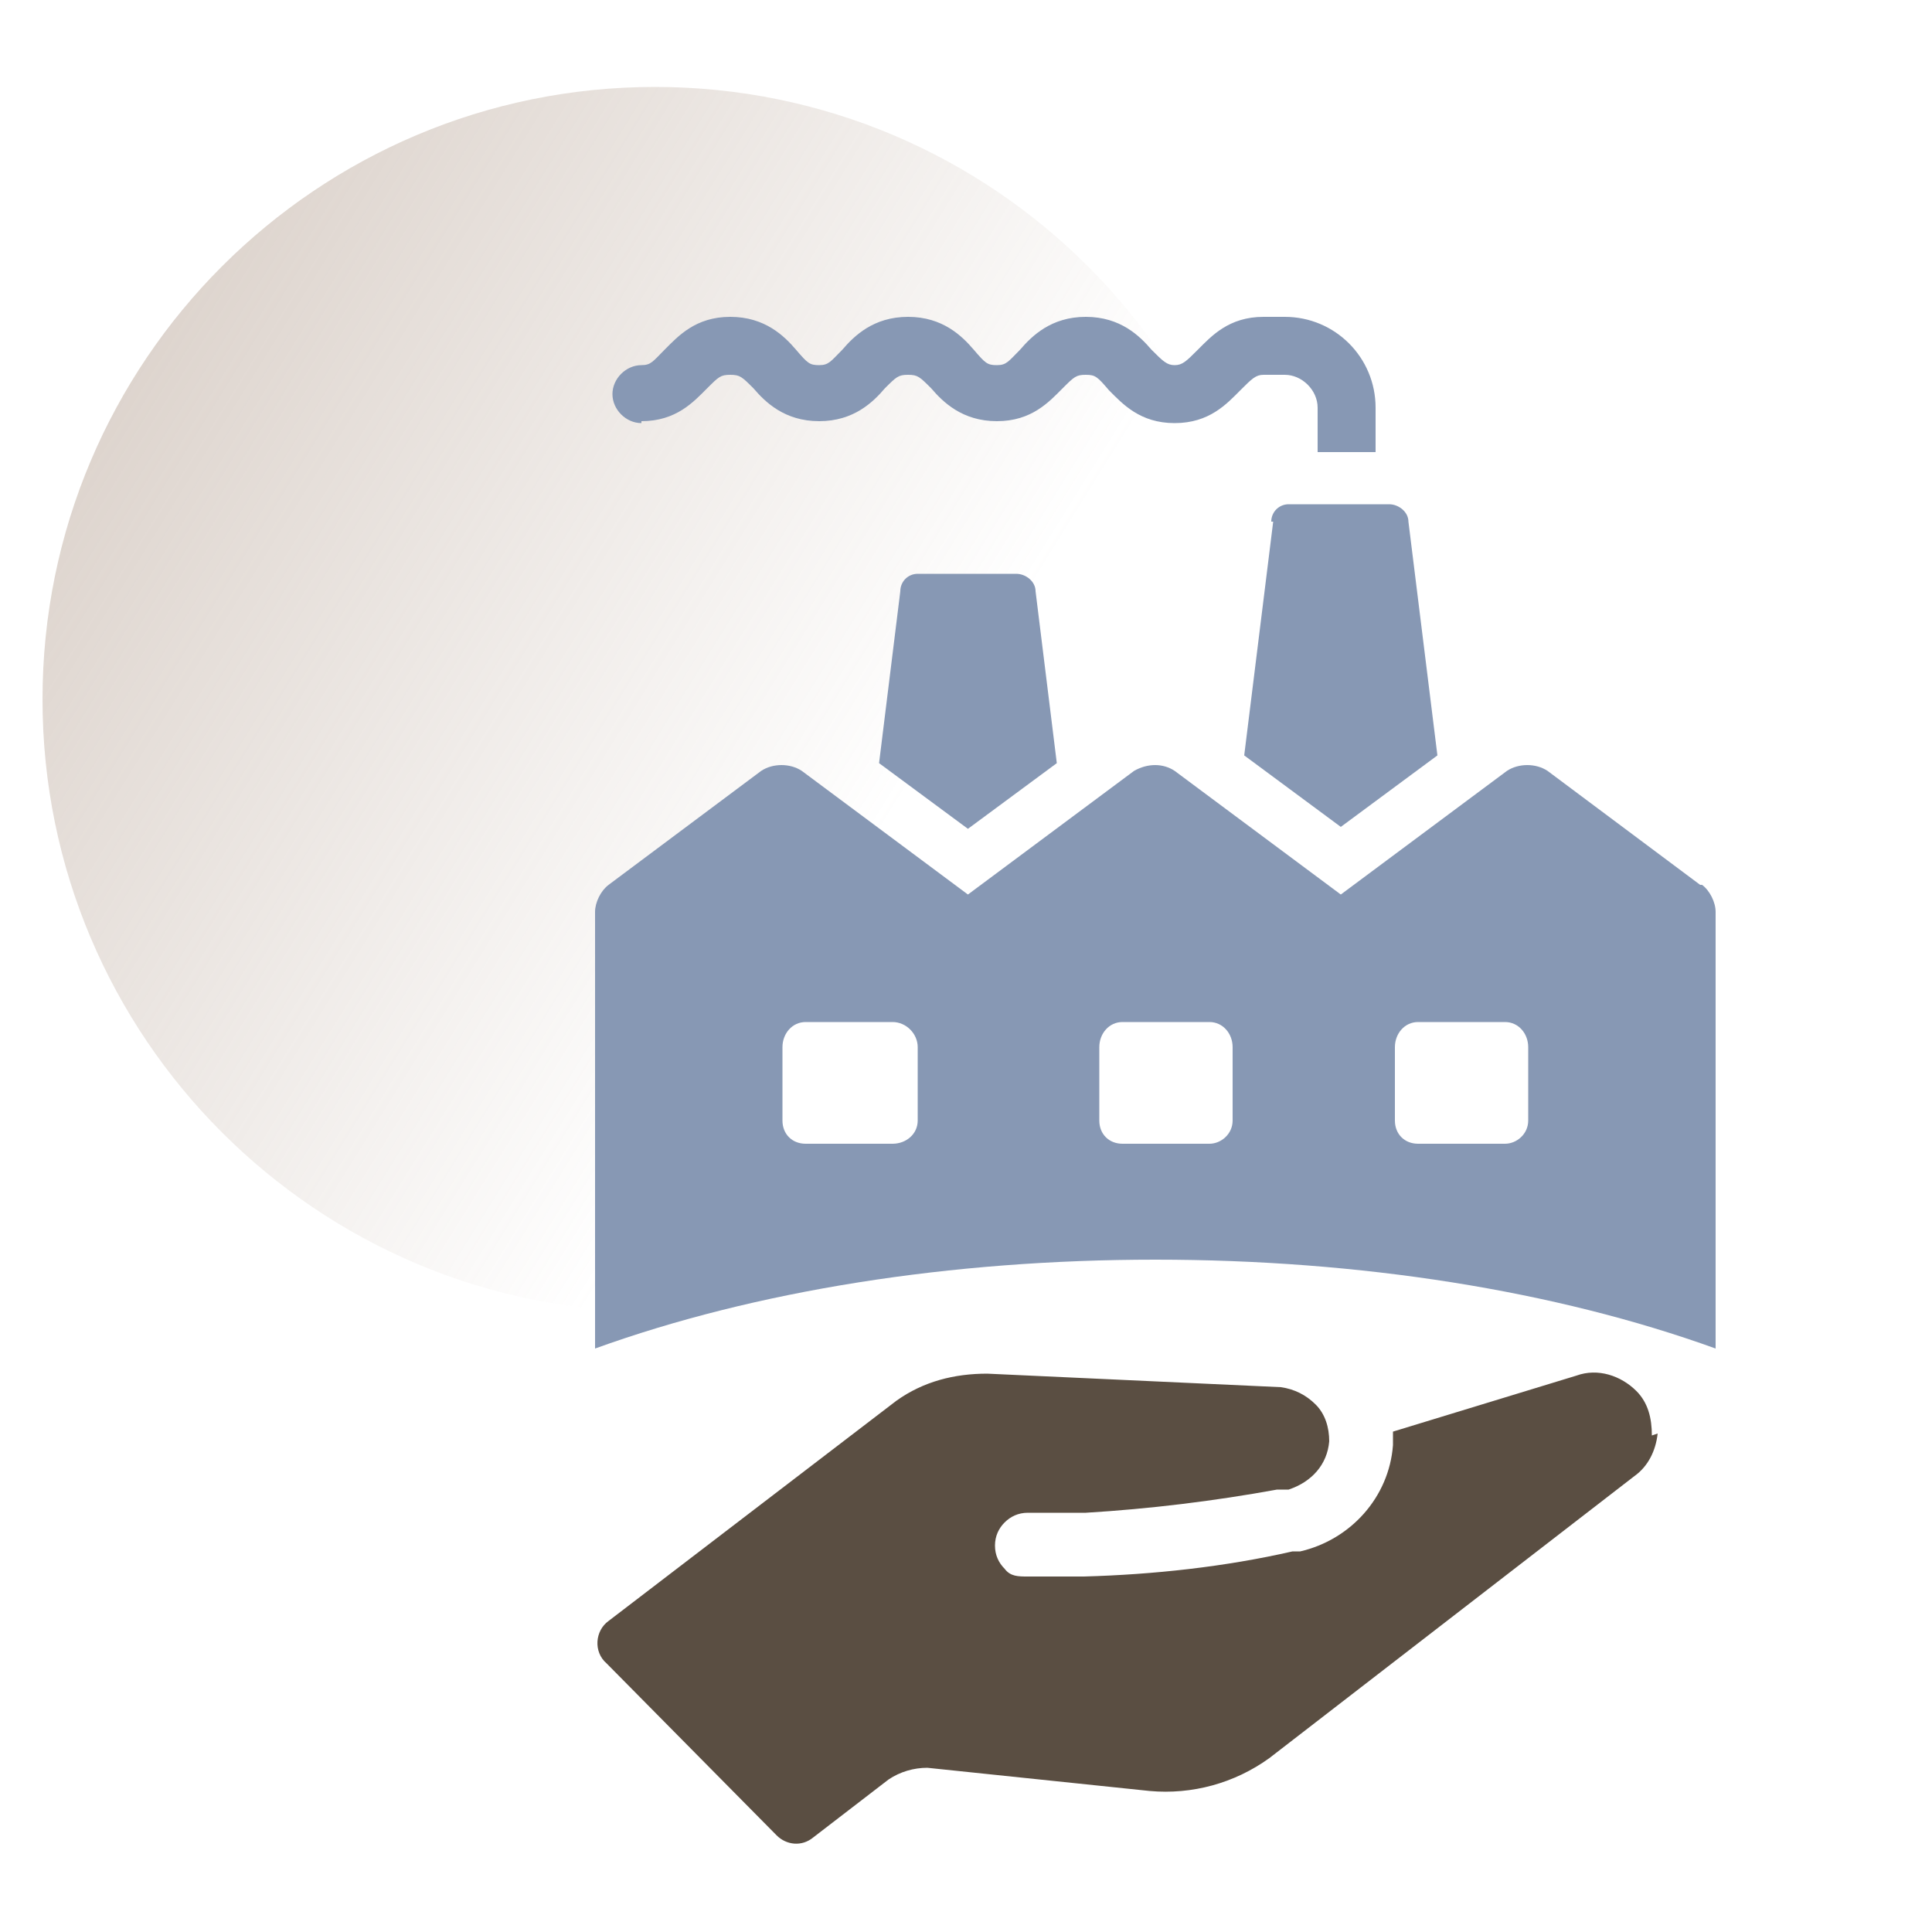 <?xml version="1.0" encoding="UTF-8"?>
<svg id="_圖層_1" data-name="圖層_1" xmlns="http://www.w3.org/2000/svg" version="1.1" xmlns:xlink="http://www.w3.org/1999/xlink" viewBox="0 0 100 100">
  <!-- Generator: Adobe Illustrator 29.4.0, SVG Export Plug-In . SVG Version: 2.1.0 Build 152)  -->
  <defs>
    <style>
      .st0 {
        fill: #5a4e42;
      }

      .st1, .st2 {
        fill-rule: evenodd;
      }

      .st1, .st3 {
        fill: #8798b4;
      }

      .st2 {
        fill: url(#_未命名漸層_3);
      }
    </style>
    <linearGradient id="_未命名漸層_3" data-name="未命名漸層 3" x1="57.7" y1="51" x2="-3.6" y2="12.9" gradientUnits="userSpaceOnUse">
      <stop offset=".2" stop-color="#aa9382" stop-opacity="0"/>
      <stop offset="1" stop-color="#aa9382" stop-opacity=".5"/>
    </linearGradient>
  </defs>
  <path class="st2" d="M2.2,36.2c0-17.5,14.2-31.7,31.7-31.7s31.7,14.2,31.7,31.7-14.2,31.7-31.7,31.7S2.2,53.7,2.2,36.2Z"/>
  <g>
    <path class="st0" d="M85.5,74.3c0-.9-.2-1.7-.8-2.3-.8-.8-2-1.2-3.1-.8l-9.5,2.9c0,.2,0,.5,0,.7-.2,2.7-2.2,4.9-4.8,5.5h-.4c-3.5.8-7.2,1.2-10.8,1.3h-2.9c-.5,0-.9,0-1.2-.4-.3-.3-.5-.7-.5-1.2,0-.5.2-.9.5-1.2.3-.3.7-.5,1.2-.5h3c3.3-.2,6.6-.6,9.9-1.2h.6c1.2-.4,2-1.3,2.1-2.5,0-.7-.2-1.4-.7-1.9-.5-.5-1.1-.8-1.8-.9l-15.2-.7c-1.7,0-3.3.4-4.7,1.4l-14.9,11.4c-.7.5-.8,1.6-.1,2.2l8.8,8.9c.5.5,1.3.6,1.9.1l3.9-3c.6-.4,1.3-.6,2-.6l11.5,1.2c2.2.2,4.4-.4,6.2-1.7l18.9-14.6c.7-.5,1.1-1.3,1.2-2.2Z"/>
    <path class="st3" d="M52.7,29.7h-5.2c-.5,0-.9.4-.9.9l-1.1,8.9,4.6,3.4,4.6-3.4-1.1-8.9c0-.5-.5-.9-1-.9Z"/>
    <path class="st3" d="M33.2,21.8c1.8,0,2.7-1,3.4-1.7.6-.6.7-.7,1.2-.7s.6.1,1.2.7c.6.7,1.6,1.7,3.4,1.7s2.8-1,3.4-1.7c.6-.6.7-.7,1.2-.7s.6.1,1.2.7c.6.7,1.6,1.7,3.4,1.7s2.7-1,3.4-1.7c.6-.6.7-.7,1.2-.7s.6.1,1.2.8c.7.7,1.6,1.7,3.4,1.7s2.7-1,3.4-1.7c.6-.6.8-.8,1.2-.8h1.1c.9,0,1.7.8,1.7,1.7v2.3h3v-2.3c0-2.6-2.1-4.7-4.7-4.7h-1.1c-1.8,0-2.7,1-3.4,1.7-.6.6-.8.8-1.2.8s-.6-.2-1.2-.8c-.6-.7-1.6-1.7-3.4-1.7s-2.8,1-3.4,1.7c-.6.6-.7.8-1.2.8s-.6-.1-1.2-.8c-.6-.7-1.6-1.7-3.4-1.7s-2.8,1-3.4,1.7c-.6.6-.7.8-1.2.8s-.6-.1-1.2-.8c-.6-.7-1.6-1.7-3.4-1.7s-2.7,1-3.4,1.7c-.6.6-.7.8-1.2.8-.8,0-1.5.7-1.5,1.5s.7,1.5,1.5,1.5Z"/>
    <path class="st3" d="M65.9,27l-1.5,12.1,5,3.7,5-3.7-1.5-12.1c0-.5-.5-.9-1-.9h-5.2c-.5,0-.9.4-.9.9Z"/>
    <path class="st1" d="M88,45.8l-7.9-5.9c-.6-.4-1.5-.4-2.1,0l-8.6,6.4-8.6-6.4c-.6-.4-1.4-.4-2.1,0l-8.6,6.4-8.6-6.4c-.6-.4-1.5-.4-2.1,0l-7.9,5.9c-.4.3-.7.9-.7,1.4v22.6c8.3-3,18.4-4.6,29-4.6s20.7,1.6,29,4.6v-22.6c0-.5-.3-1.1-.7-1.4ZM47.5,58c0,.7-.6,1.2-1.3,1.2h-4.5c-.7,0-1.2-.5-1.2-1.2v-3.8c0-.7.5-1.3,1.2-1.3h4.5c.7,0,1.3.6,1.3,1.3v3.8ZM63.8,58c0,.7-.6,1.2-1.2,1.2h-4.5c-.7,0-1.2-.5-1.2-1.2v-3.8c0-.7.5-1.3,1.2-1.3h4.5c.7,0,1.2.6,1.2,1.3v3.8ZM79.1,58c0,.7-.6,1.2-1.2,1.2h-4.5c-.7,0-1.2-.5-1.2-1.2v-3.8c0-.7.5-1.3,1.2-1.3h4.5c.7,0,1.2.6,1.2,1.3v3.8Z"/>
  </g>
</svg>